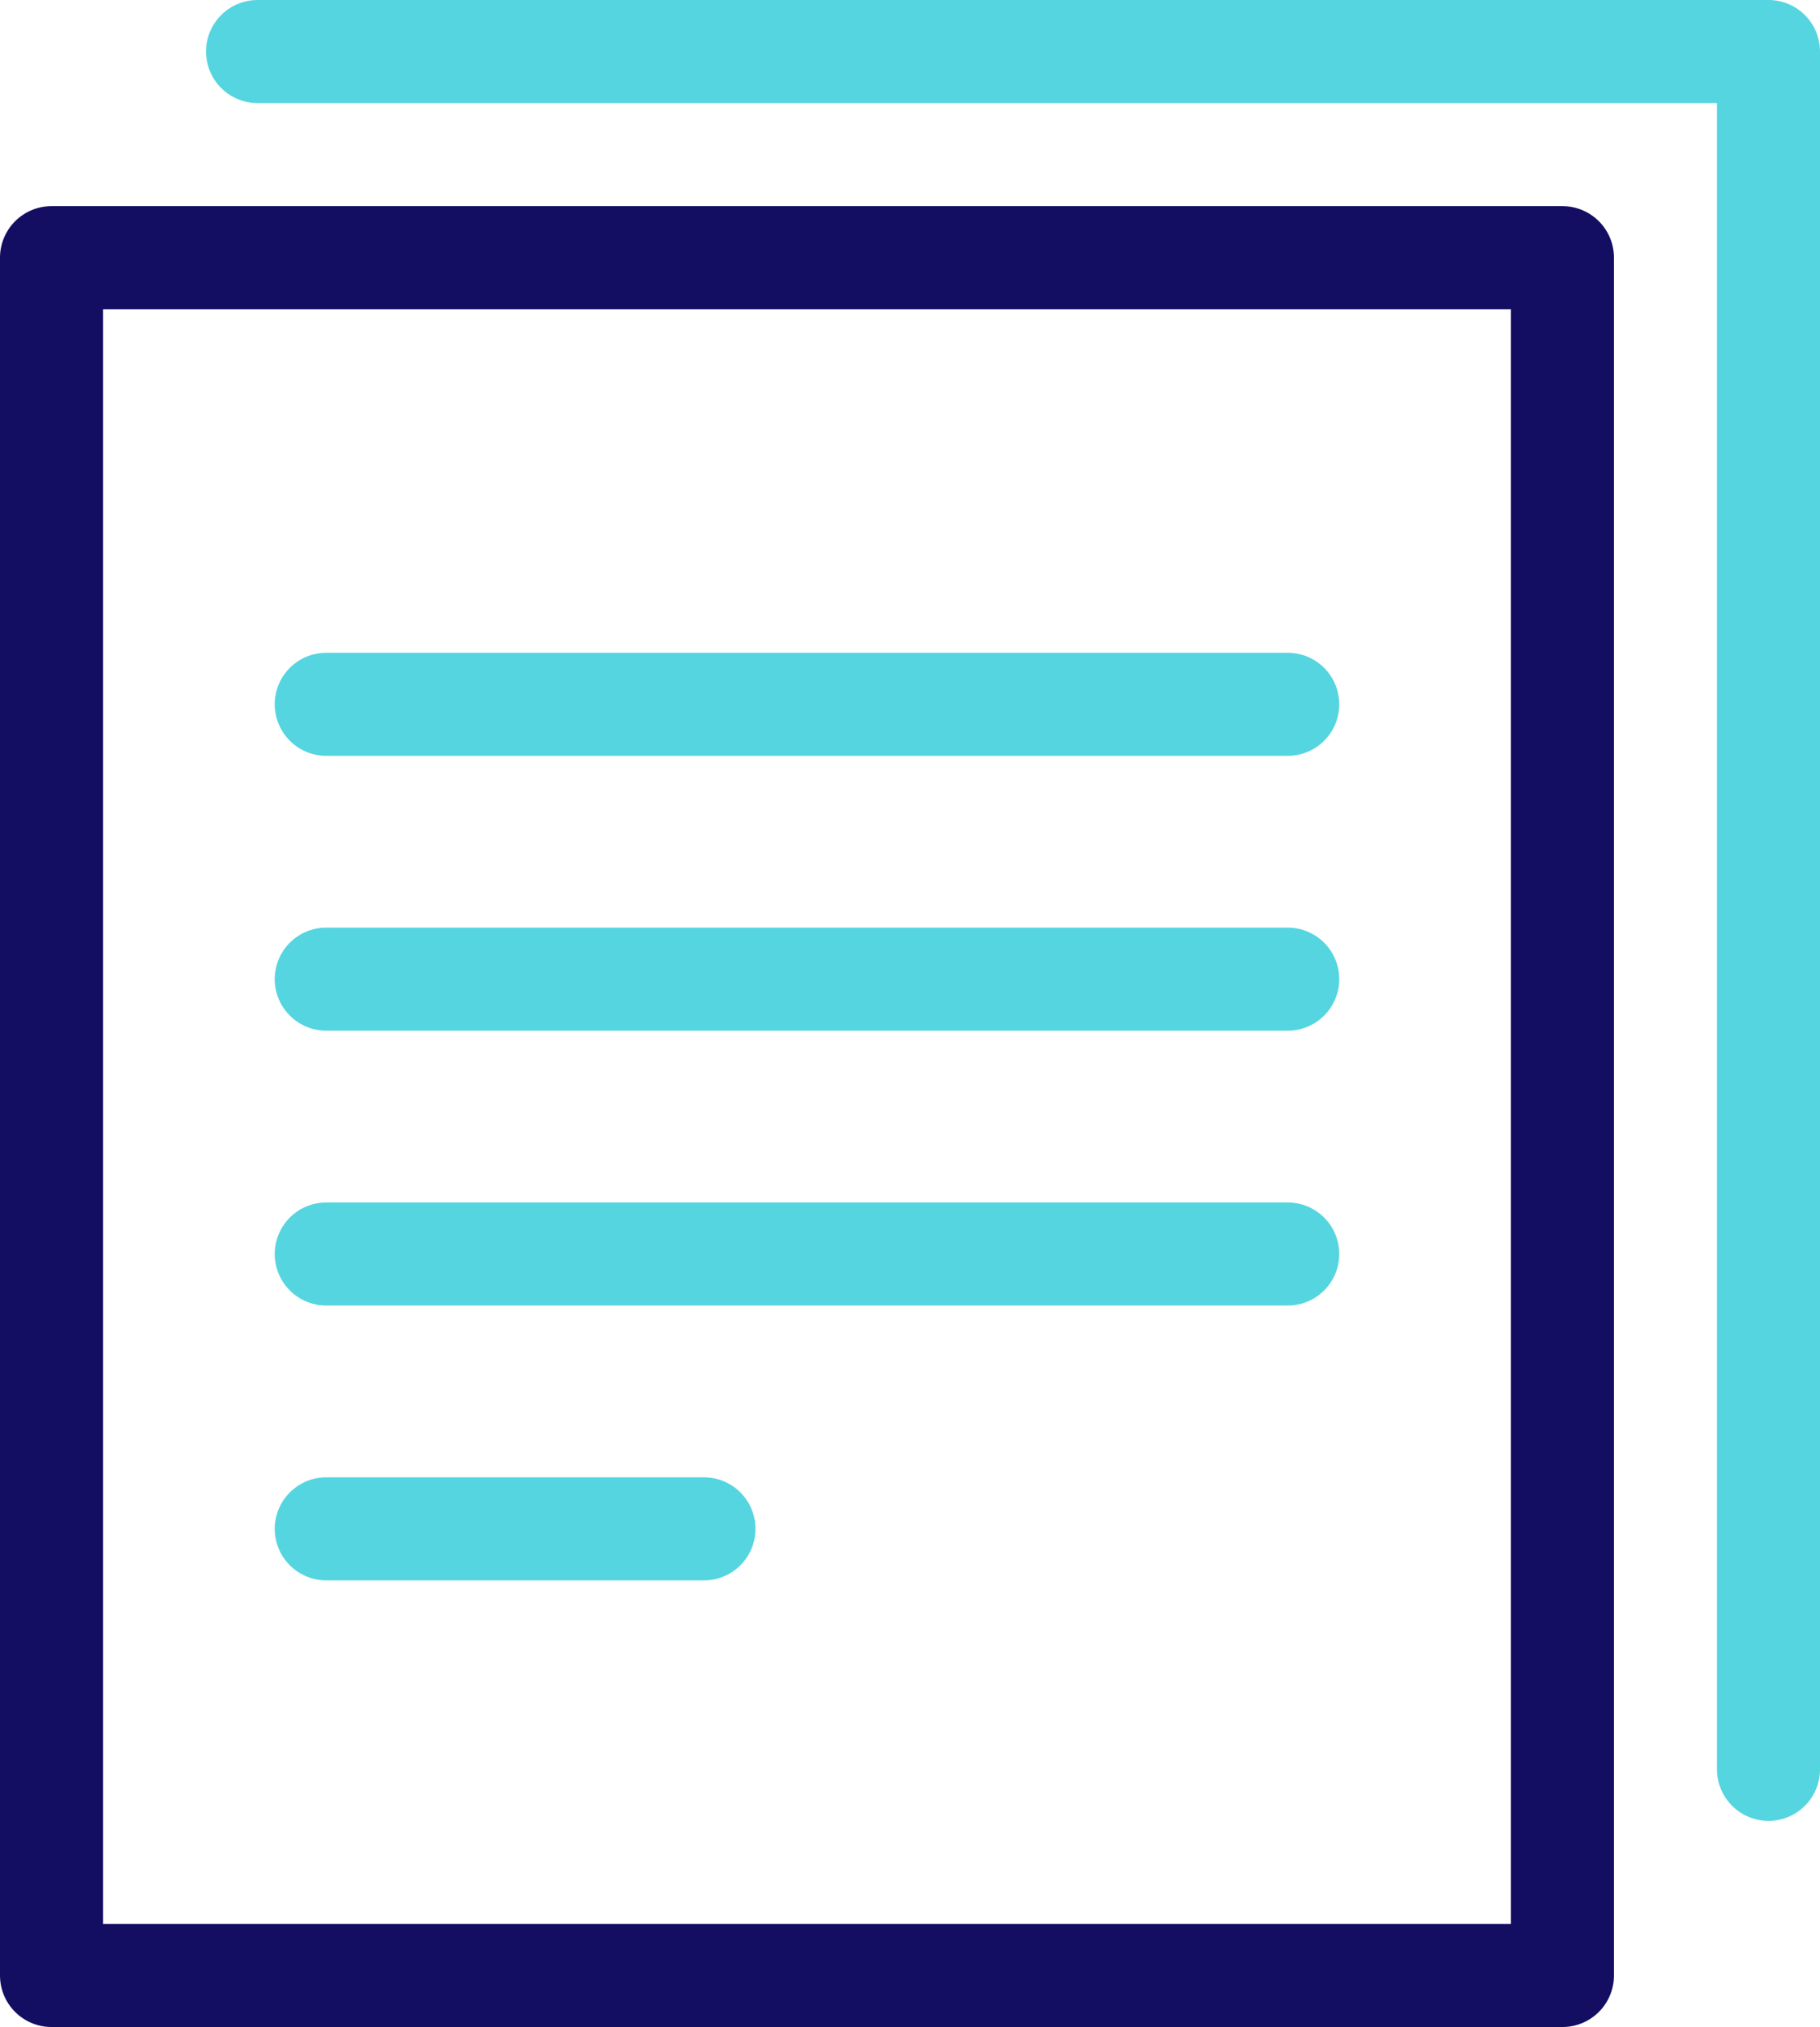 <svg xmlns="http://www.w3.org/2000/svg" width="53" height="59" viewBox="0 0 53 59">
  <g id="document-copy" transform="translate(-5.5 -2.5)">
    <rect id="Rectangle_75" data-name="Rectangle 75" width="44" height="50" transform="translate(7 10)" fill="none" stroke="#130e62" stroke-linecap="round" stroke-linejoin="round" stroke-miterlimit="10" stroke-width="3"/>
    <path id="Tracé_724" data-name="Tracé 724" d="M13,4H57V54" fill="none" stroke="#55d5e0" stroke-linecap="round" stroke-linejoin="round" stroke-miterlimit="10" stroke-width="3"/>
    <line id="Ligne_28" data-name="Ligne 28" x2="28" transform="translate(15 23)" fill="none" stroke="#55d5e0" stroke-linecap="round" stroke-linejoin="round" stroke-miterlimit="10" stroke-width="3"/>
    <line id="Ligne_29" data-name="Ligne 29" x2="28" transform="translate(15 31)" fill="none" stroke="#55d5e0" stroke-linecap="round" stroke-linejoin="round" stroke-miterlimit="10" stroke-width="3"/>
    <line id="Ligne_30" data-name="Ligne 30" x2="28" transform="translate(15 39)" fill="none" stroke="#55d5e0" stroke-linecap="round" stroke-linejoin="round" stroke-miterlimit="10" stroke-width="3"/>
    <line id="Ligne_31" data-name="Ligne 31" x2="11" transform="translate(15 47)" fill="none" stroke="#55d5e0" stroke-linecap="round" stroke-linejoin="round" stroke-miterlimit="10" stroke-width="3"/>
  </g>
</svg>
